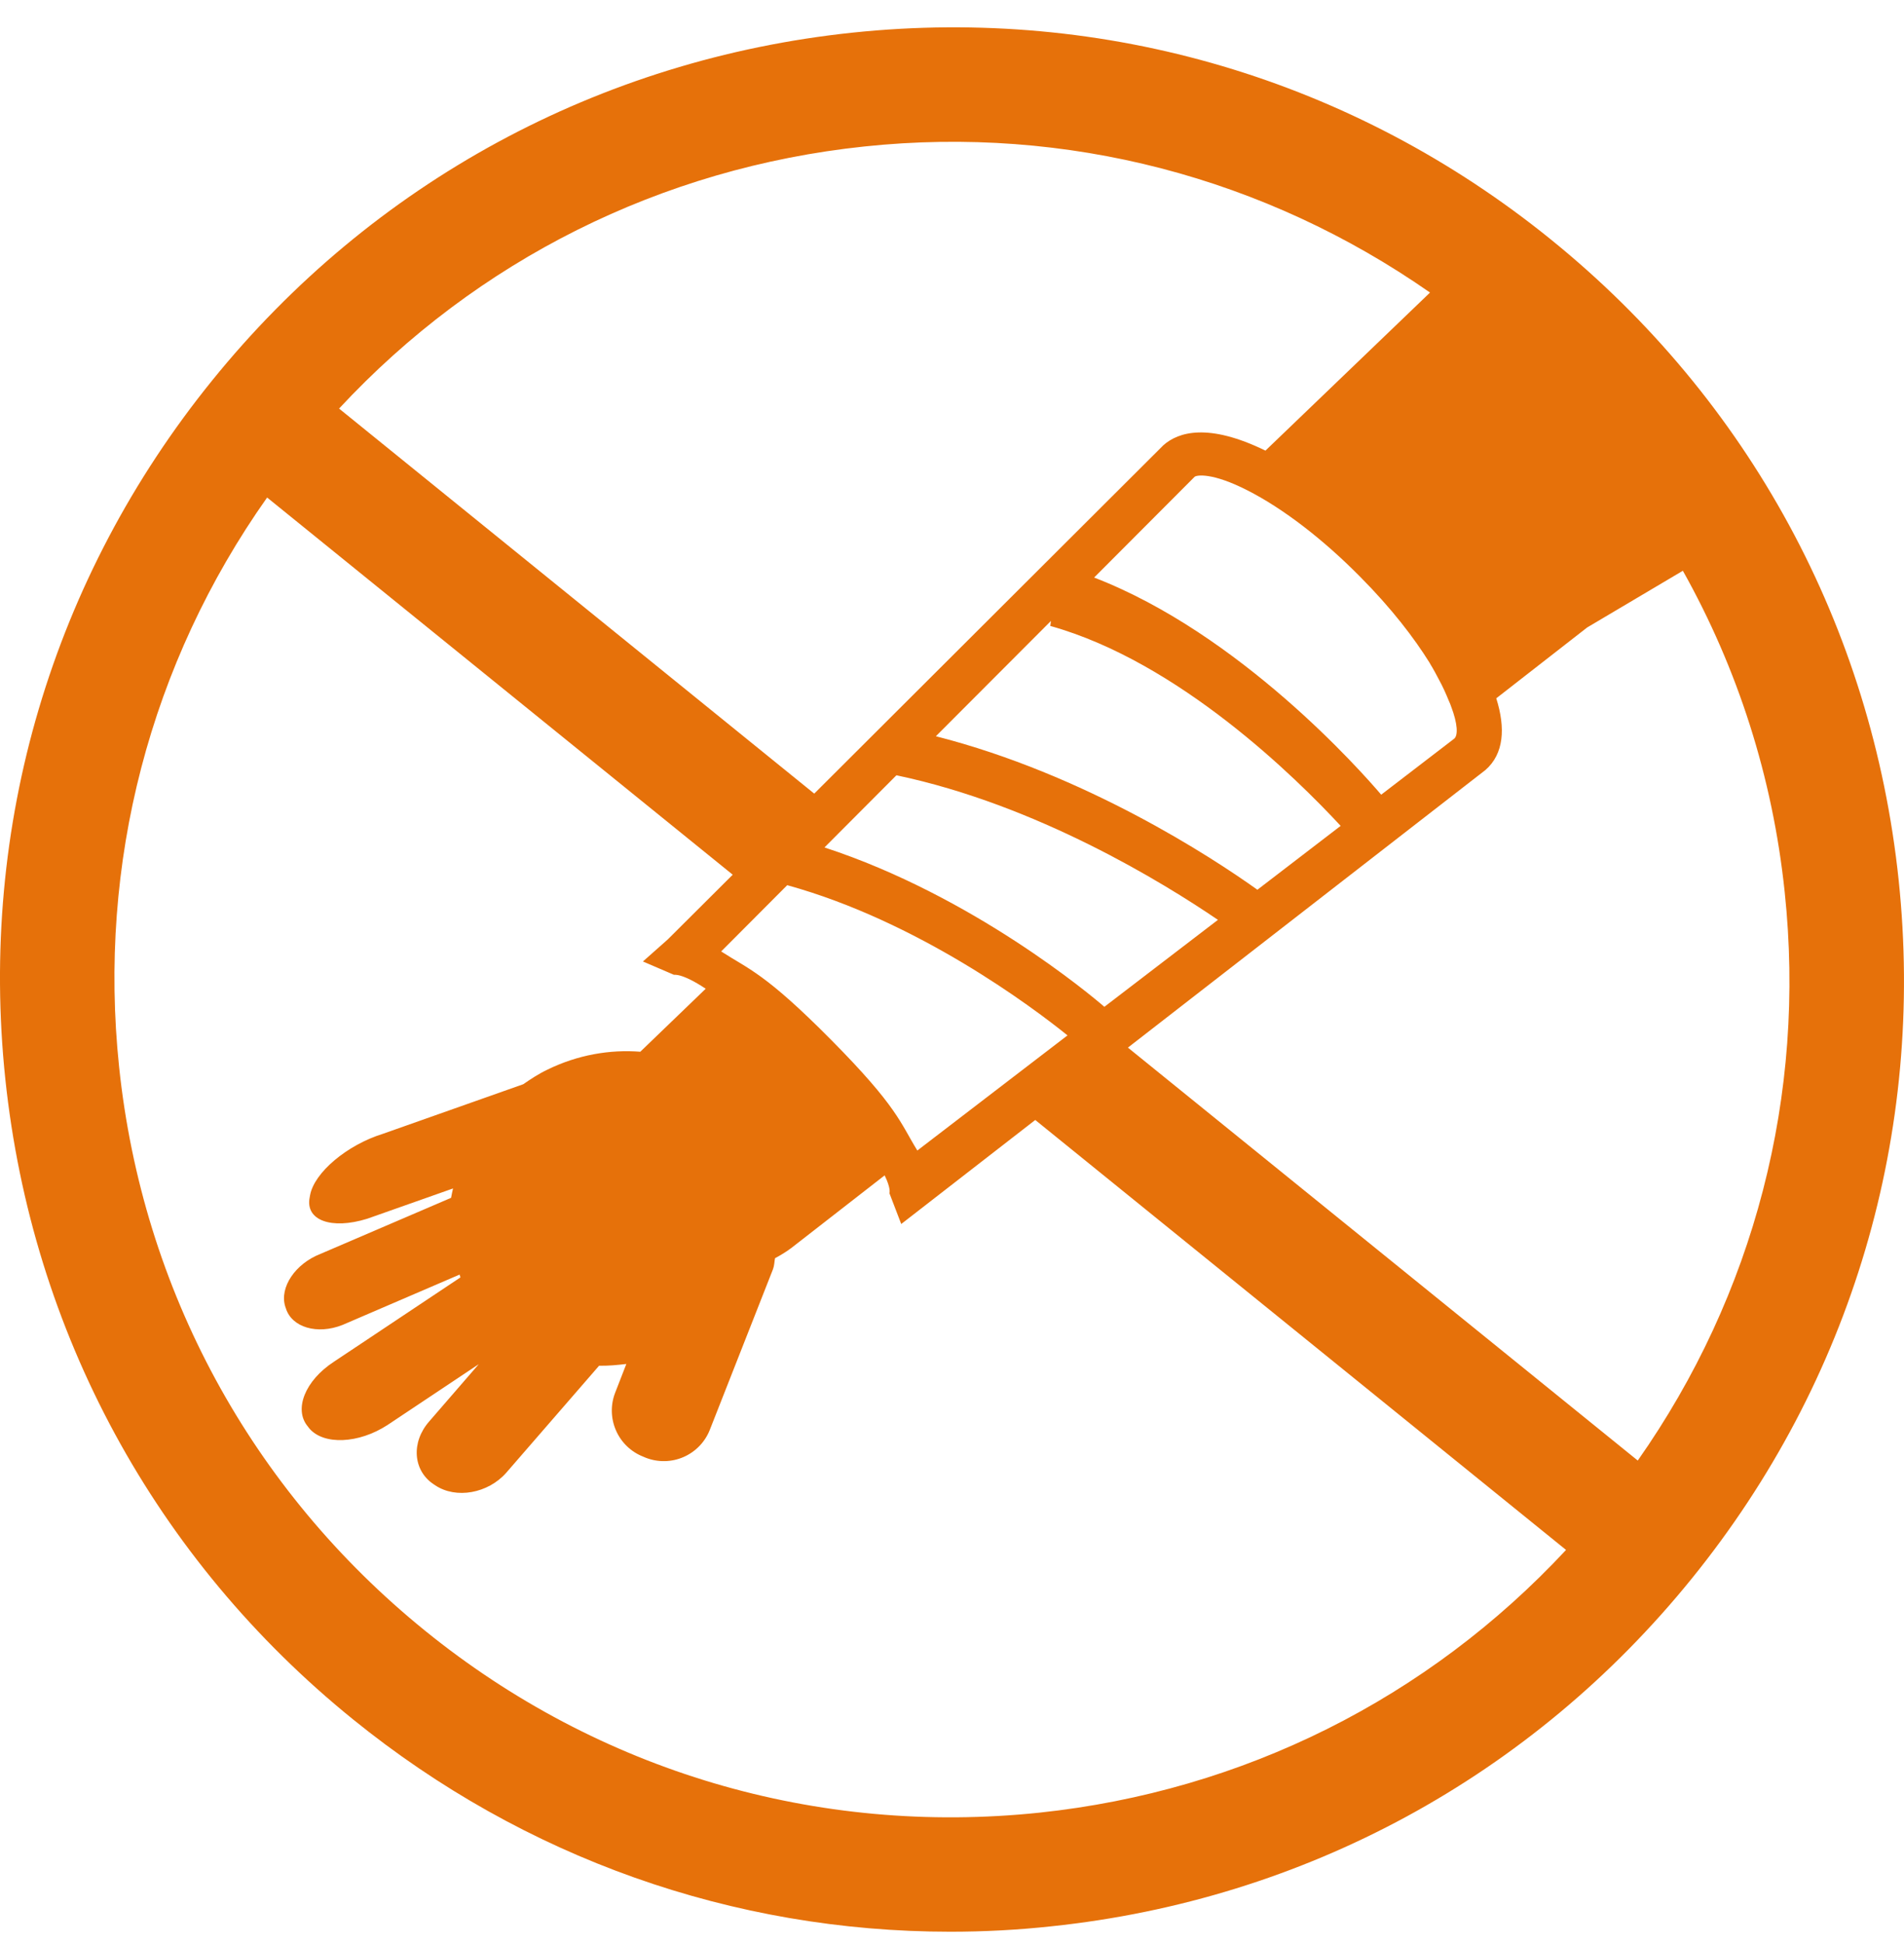 <?xml version="1.0" encoding="UTF-8"?> <svg xmlns="http://www.w3.org/2000/svg" width="48" height="49" viewBox="0 0 48 49" fill="none"><path d="M41.288 36.813L28.435 26.405L37.447 19.409C37.914 19.003 37.958 18.354 37.721 17.601L40.013 15.815L42.425 14.386C43.805 16.848 44.689 19.585 44.992 22.481C45.536 27.603 44.222 32.637 41.288 36.813ZM36.661 18.618L34.82 20.03C34.314 19.437 31.259 15.975 27.583 14.557L30.116 12.018C30.166 11.974 30.556 11.902 31.457 12.364C32.342 12.815 33.347 13.584 34.287 14.535C35.084 15.337 35.65 16.079 36.04 16.705C36.045 16.711 36.045 16.711 36.045 16.716C36.139 16.87 36.216 17.013 36.287 17.151C36.326 17.227 36.37 17.304 36.403 17.381C36.452 17.486 36.49 17.579 36.529 17.673C36.551 17.717 36.568 17.766 36.584 17.81C36.749 18.244 36.76 18.535 36.661 18.618ZM36.051 7.374L31.902 11.358C30.462 10.655 29.709 10.886 29.33 11.221L20.527 20.003L8.548 10.298C12.021 6.561 16.669 4.231 21.791 3.692C26.89 3.154 31.891 4.472 36.051 7.374ZM19.846 22.311C23.132 23.218 26.006 25.366 26.912 26.097L23.126 28.999C22.698 28.306 22.632 27.905 20.961 26.218C19.291 24.531 18.878 24.432 18.181 23.981L19.846 22.311ZM30.704 23.185L27.841 25.377C27.506 25.086 24.522 22.58 20.785 21.36L22.599 19.541C26.138 20.283 29.33 22.25 30.704 23.185ZM26.478 15.777C29.721 16.683 32.688 19.618 33.798 20.816L31.699 22.426C30.545 21.602 27.352 19.514 23.593 18.557L26.495 15.65L26.478 15.777ZM18.472 22.047L16.834 23.679L16.208 24.234L16.988 24.569C16.994 24.575 17.18 24.515 17.791 24.921L16.142 26.509C15.378 26.449 14.565 26.586 13.801 26.96C13.581 27.064 13.383 27.196 13.191 27.328L9.658 28.576C8.751 28.856 7.921 29.554 7.817 30.125L7.806 30.186C7.696 30.757 8.35 30.999 9.256 30.719L11.421 29.955C11.405 30.032 11.383 30.114 11.372 30.191L8.08 31.604C7.443 31.851 7.042 32.45 7.19 32.928L7.207 32.977C7.355 33.456 7.998 33.648 8.635 33.395L11.586 32.126C11.597 32.148 11.597 32.17 11.608 32.197L8.416 34.324C7.69 34.797 7.399 35.527 7.762 35.956L7.795 36C8.157 36.429 9.042 36.39 9.768 35.918L12.07 34.384L10.823 35.824C10.361 36.346 10.41 37.061 10.927 37.407L10.976 37.44C11.498 37.786 12.301 37.643 12.762 37.121L15.103 34.423C15.329 34.428 15.559 34.406 15.79 34.379L15.51 35.099C15.389 35.406 15.396 35.749 15.528 36.052C15.659 36.355 15.906 36.593 16.213 36.714L16.279 36.742C16.587 36.862 16.93 36.856 17.233 36.724C17.535 36.592 17.774 36.346 17.895 36.038L19.488 31.988C19.521 31.9 19.521 31.807 19.538 31.713C19.681 31.637 19.818 31.554 19.95 31.455L22.302 29.625C22.467 29.966 22.423 30.07 22.423 30.076L22.72 30.851L26.099 28.229L39.48 39.066C35.996 42.809 31.342 45.144 26.204 45.688C20.599 46.276 15.092 44.65 10.713 41.1C6.333 37.55 3.591 32.505 3.003 26.894C2.464 21.761 3.783 16.716 6.734 12.54L18.472 22.047ZM47.865 22.179C47.195 15.804 44.085 10.072 39.101 6.039C34.122 2.005 27.863 0.153 21.489 0.823C15.114 1.494 9.383 4.604 5.349 9.589C1.316 14.568 -0.536 20.822 0.134 27.196C0.805 33.571 3.915 39.303 8.899 43.336C13.213 46.832 18.483 48.689 23.956 48.689C24.802 48.689 25.654 48.645 26.511 48.552C32.886 47.881 38.617 44.771 42.651 39.786C46.684 34.807 48.536 28.554 47.865 22.179Z" fill="#E6710A"></path></svg> 